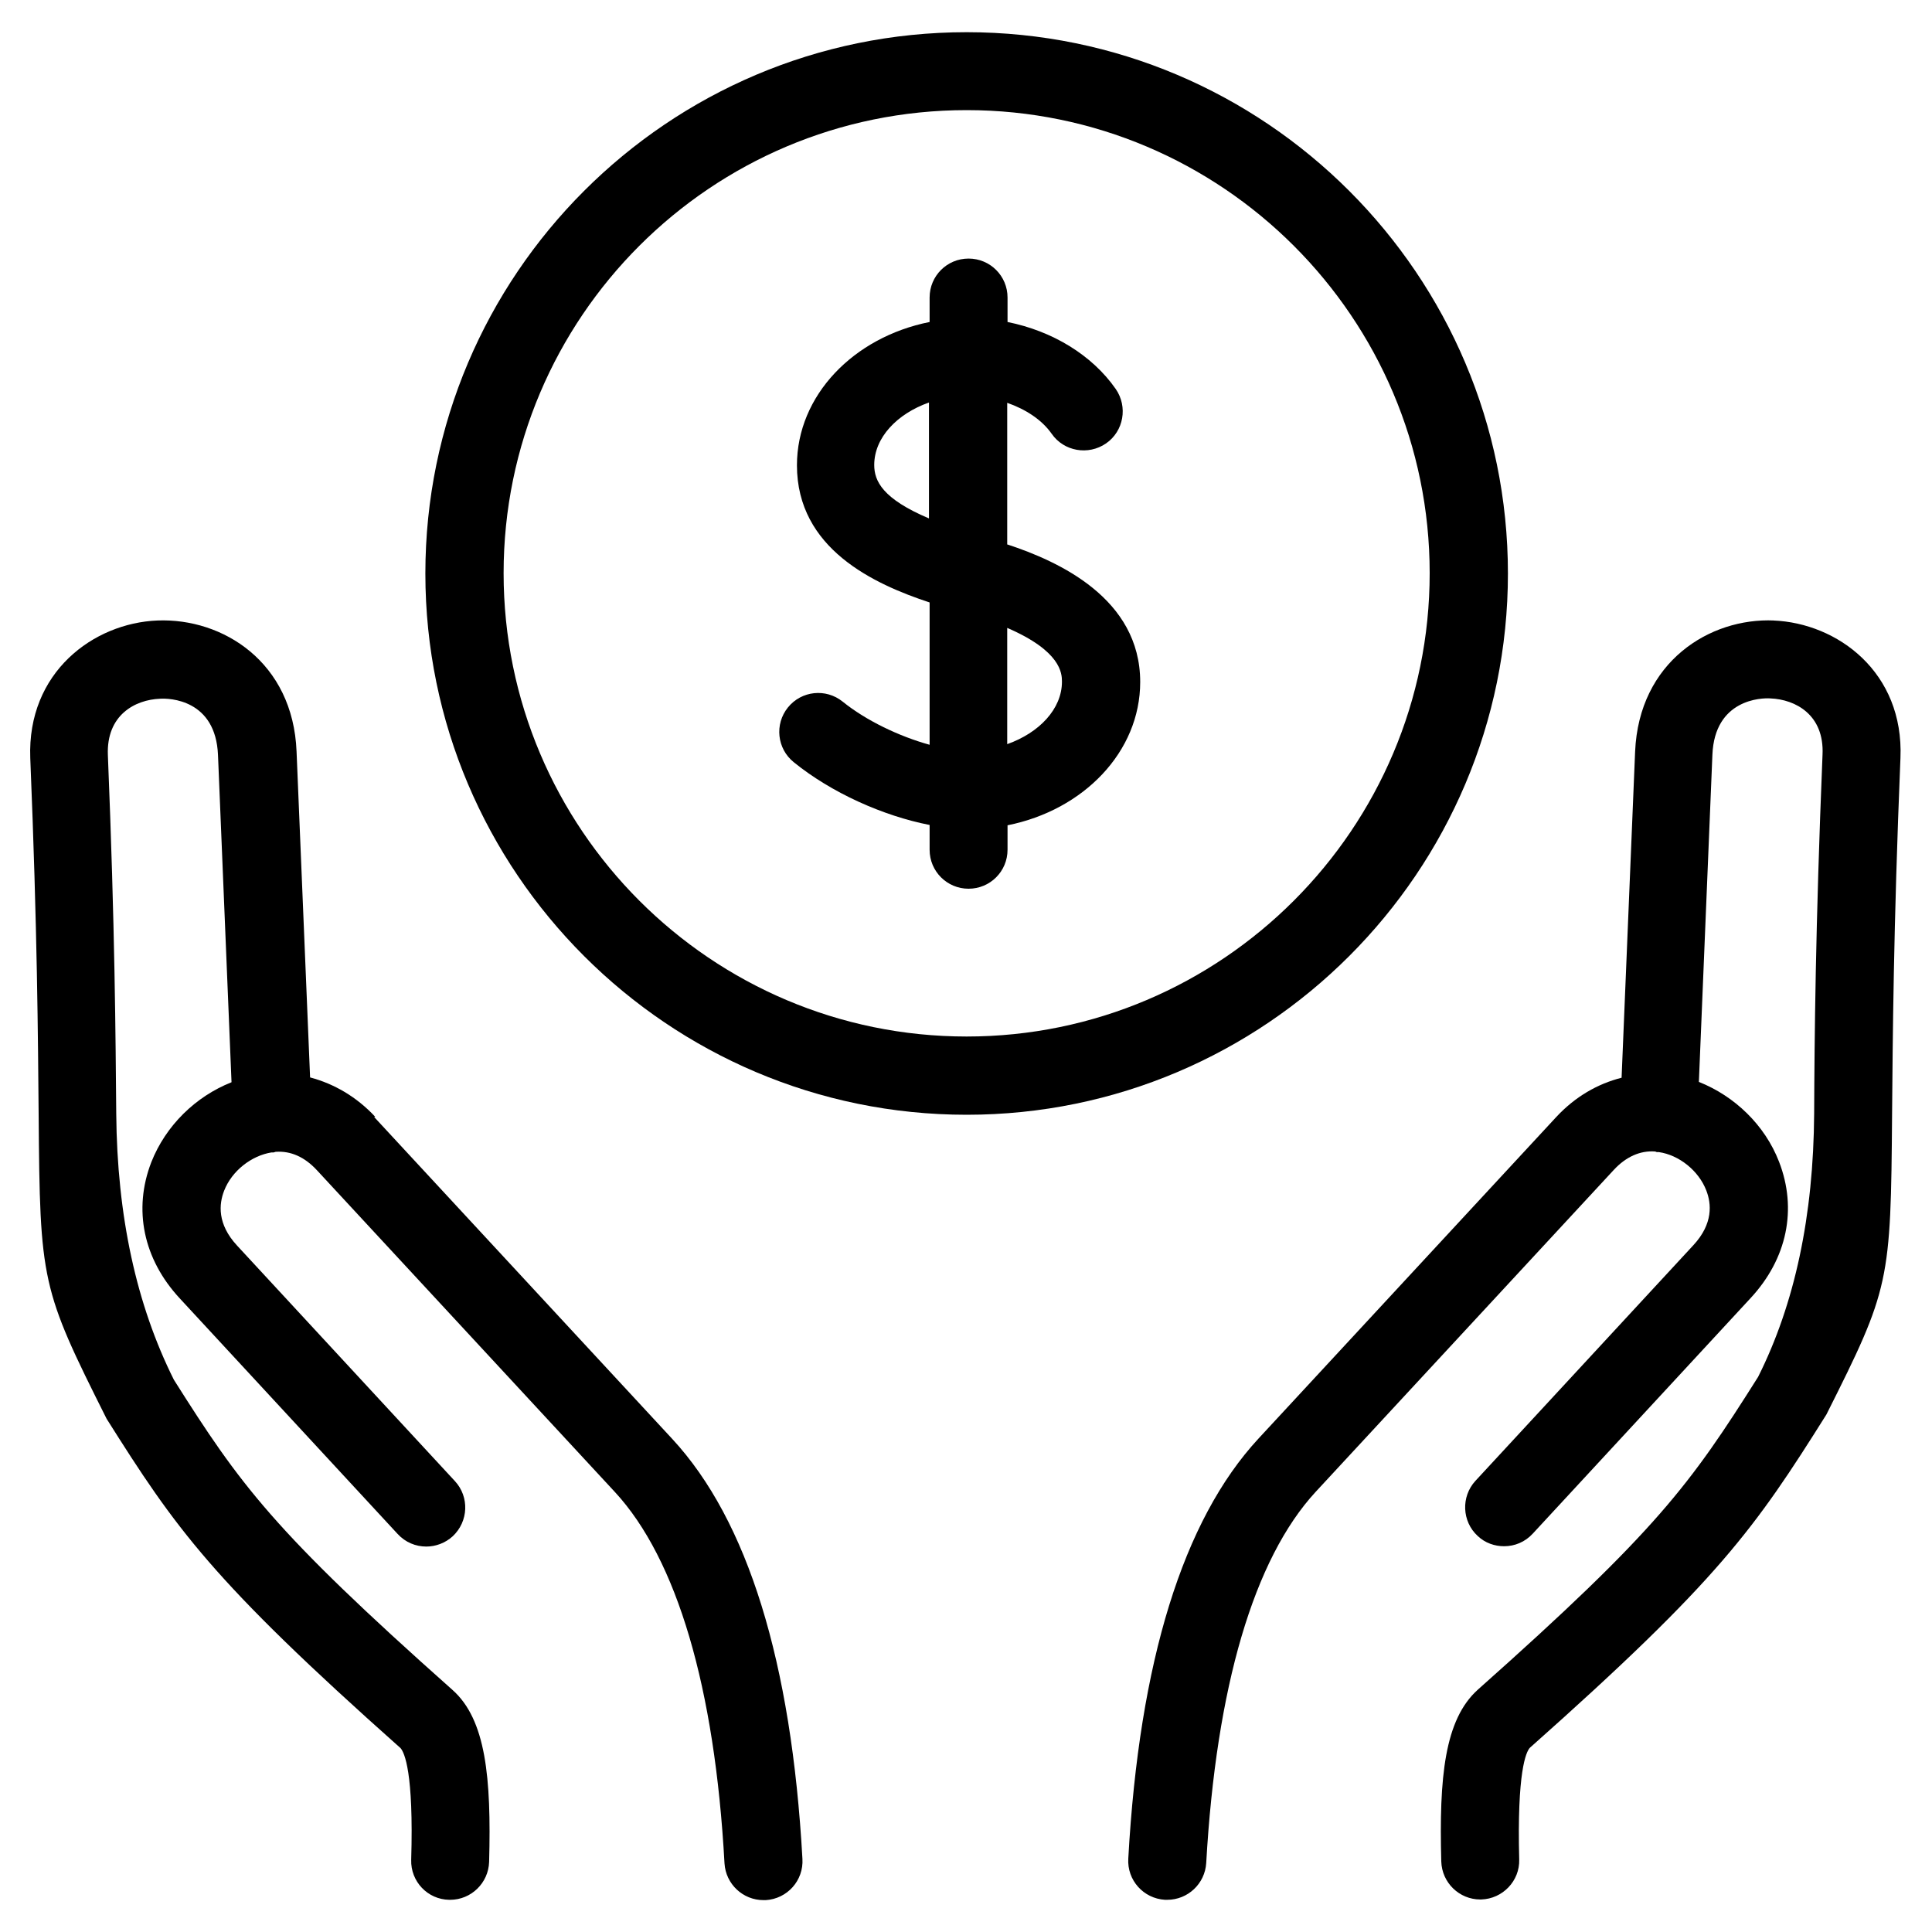 <svg xmlns="http://www.w3.org/2000/svg" id="Layer_1" data-name="Layer 1" viewBox="0 0 60 60"><path d="M46.83,17.81c0-9.27-7.54-16.81-16.81-16.81S13.21,8.54,13.21,17.81s7.54,16.81,16.81,16.81,16.81-7.54,16.81-16.81ZM30.02,32.19c-7.93,0-14.38-6.45-14.38-14.39S22.09,3.42,30.02,3.42s14.38,6.45,14.38,14.38-6.45,14.39-14.38,14.39Z"></path><path d="M31.28,16.91v-4.4c.57.2,1.07.52,1.38.96.38.55,1.14.68,1.69.3.55-.38.68-1.14.3-1.69-.74-1.06-1.97-1.8-3.36-2.08v-.76c0-.67-.54-1.21-1.21-1.21s-1.21.54-1.21,1.21v.76c-2.36.47-4.12,2.28-4.12,4.45,0,2.59,2.39,3.69,4.12,4.26v4.42c-.94-.26-1.97-.75-2.7-1.34-.52-.42-1.28-.34-1.7.18-.42.52-.34,1.28.18,1.7,1.17.95,2.78,1.67,4.22,1.95v.77c0,.67.54,1.21,1.21,1.21s1.21-.54,1.21-1.21v-.76c2.36-.47,4.12-2.28,4.12-4.45,0-2.6-2.54-3.75-4.12-4.27ZM27.15,14.44c0-.85.71-1.59,1.7-1.94v3.6c-1.44-.61-1.7-1.16-1.7-1.66ZM31.28,23.11v-3.61c1.67.72,1.7,1.41,1.7,1.67,0,.85-.71,1.59-1.7,1.94Z"></path><path d="M55.1,19.27c-2-.09-4.2,1.28-4.32,4.07l-.42,10.13c-.75.19-1.44.59-2.02,1.21l-9.26,10c-2.34,2.53-3.7,6.92-4.04,13.04-.04.67.47,1.24,1.14,1.28.02,0,.05,0,.07,0,.64,0,1.17-.5,1.21-1.14.31-5.47,1.48-9.45,3.4-11.53l9.26-10c.38-.41.82-.6,1.27-.57.03,0,.05.02.07.02.02,0,.04,0,.06,0,0,0,0,0,0,0,.62.09,1.23.57,1.47,1.19.16.41.22,1.03-.4,1.7l-6.77,7.32c-.45.49-.42,1.26.07,1.71.23.22.53.32.82.32.33,0,.65-.13.89-.39l6.77-7.32c1.13-1.22,1.45-2.76.88-4.23-.44-1.14-1.38-2.04-2.49-2.48l.42-10.16c.07-1.73,1.53-1.77,1.8-1.75.78.03,1.68.51,1.62,1.75-.22,5.38-.25,8.85-.26,11.14q-.03,4.77-1.74,8.18c-2.11,3.34-3.12,4.75-8.7,9.71-1.04.93-1.21,2.73-1.14,5.34.02.66.56,1.18,1.21,1.18h.03c.67-.02,1.2-.58,1.18-1.24-.07-2.72.21-3.34.33-3.47,5.89-5.23,6.99-6.82,9.21-10.35,1.97-3.92,2-4.1,2.04-9.33.02-2.28.04-5.72.26-11.06.11-2.66-1.95-4.19-3.95-4.27Z"></path><path d="M11.65,34.68c-.58-.62-1.27-1.02-2.02-1.22l-.42-10.12c-.11-2.78-2.29-4.15-4.32-4.07-1.99.08-4.05,1.61-3.95,4.27.22,5.34.24,8.78.26,11.06.04,5.23.08,5.41,2.11,9.46,2.15,3.41,3.25,5,9.13,10.23.12.14.41.75.33,3.47-.02.67.51,1.23,1.18,1.24h.03c.65,0,1.19-.52,1.21-1.18.07-2.61-.1-4.42-1.14-5.34-5.58-4.96-6.59-6.37-8.65-9.63q-1.75-3.5-1.79-8.26c-.02-2.3-.04-5.77-.26-11.14-.05-1.24.84-1.72,1.62-1.75.29-.02,1.73.02,1.8,1.75l.42,10.16c-1.11.44-2.04,1.34-2.49,2.48-.57,1.47-.25,3.01.88,4.23l6.77,7.32c.24.26.56.39.89.39.29,0,.59-.11.82-.32.49-.46.52-1.22.07-1.71l-6.77-7.32c-.62-.67-.56-1.29-.4-1.7.24-.62.85-1.09,1.47-1.19,0,0,0,0,0,0,.02,0,.04,0,.06,0,.03,0,.05-.02.08-.02.46-.03.89.16,1.27.57l9.26,10c1.92,2.08,3.1,6.06,3.4,11.53.04.64.57,1.14,1.21,1.14.02,0,.05,0,.07,0,.67-.04,1.18-.61,1.14-1.28-.34-6.12-1.7-10.51-4.04-13.04l-9.26-10Z"></path></svg>